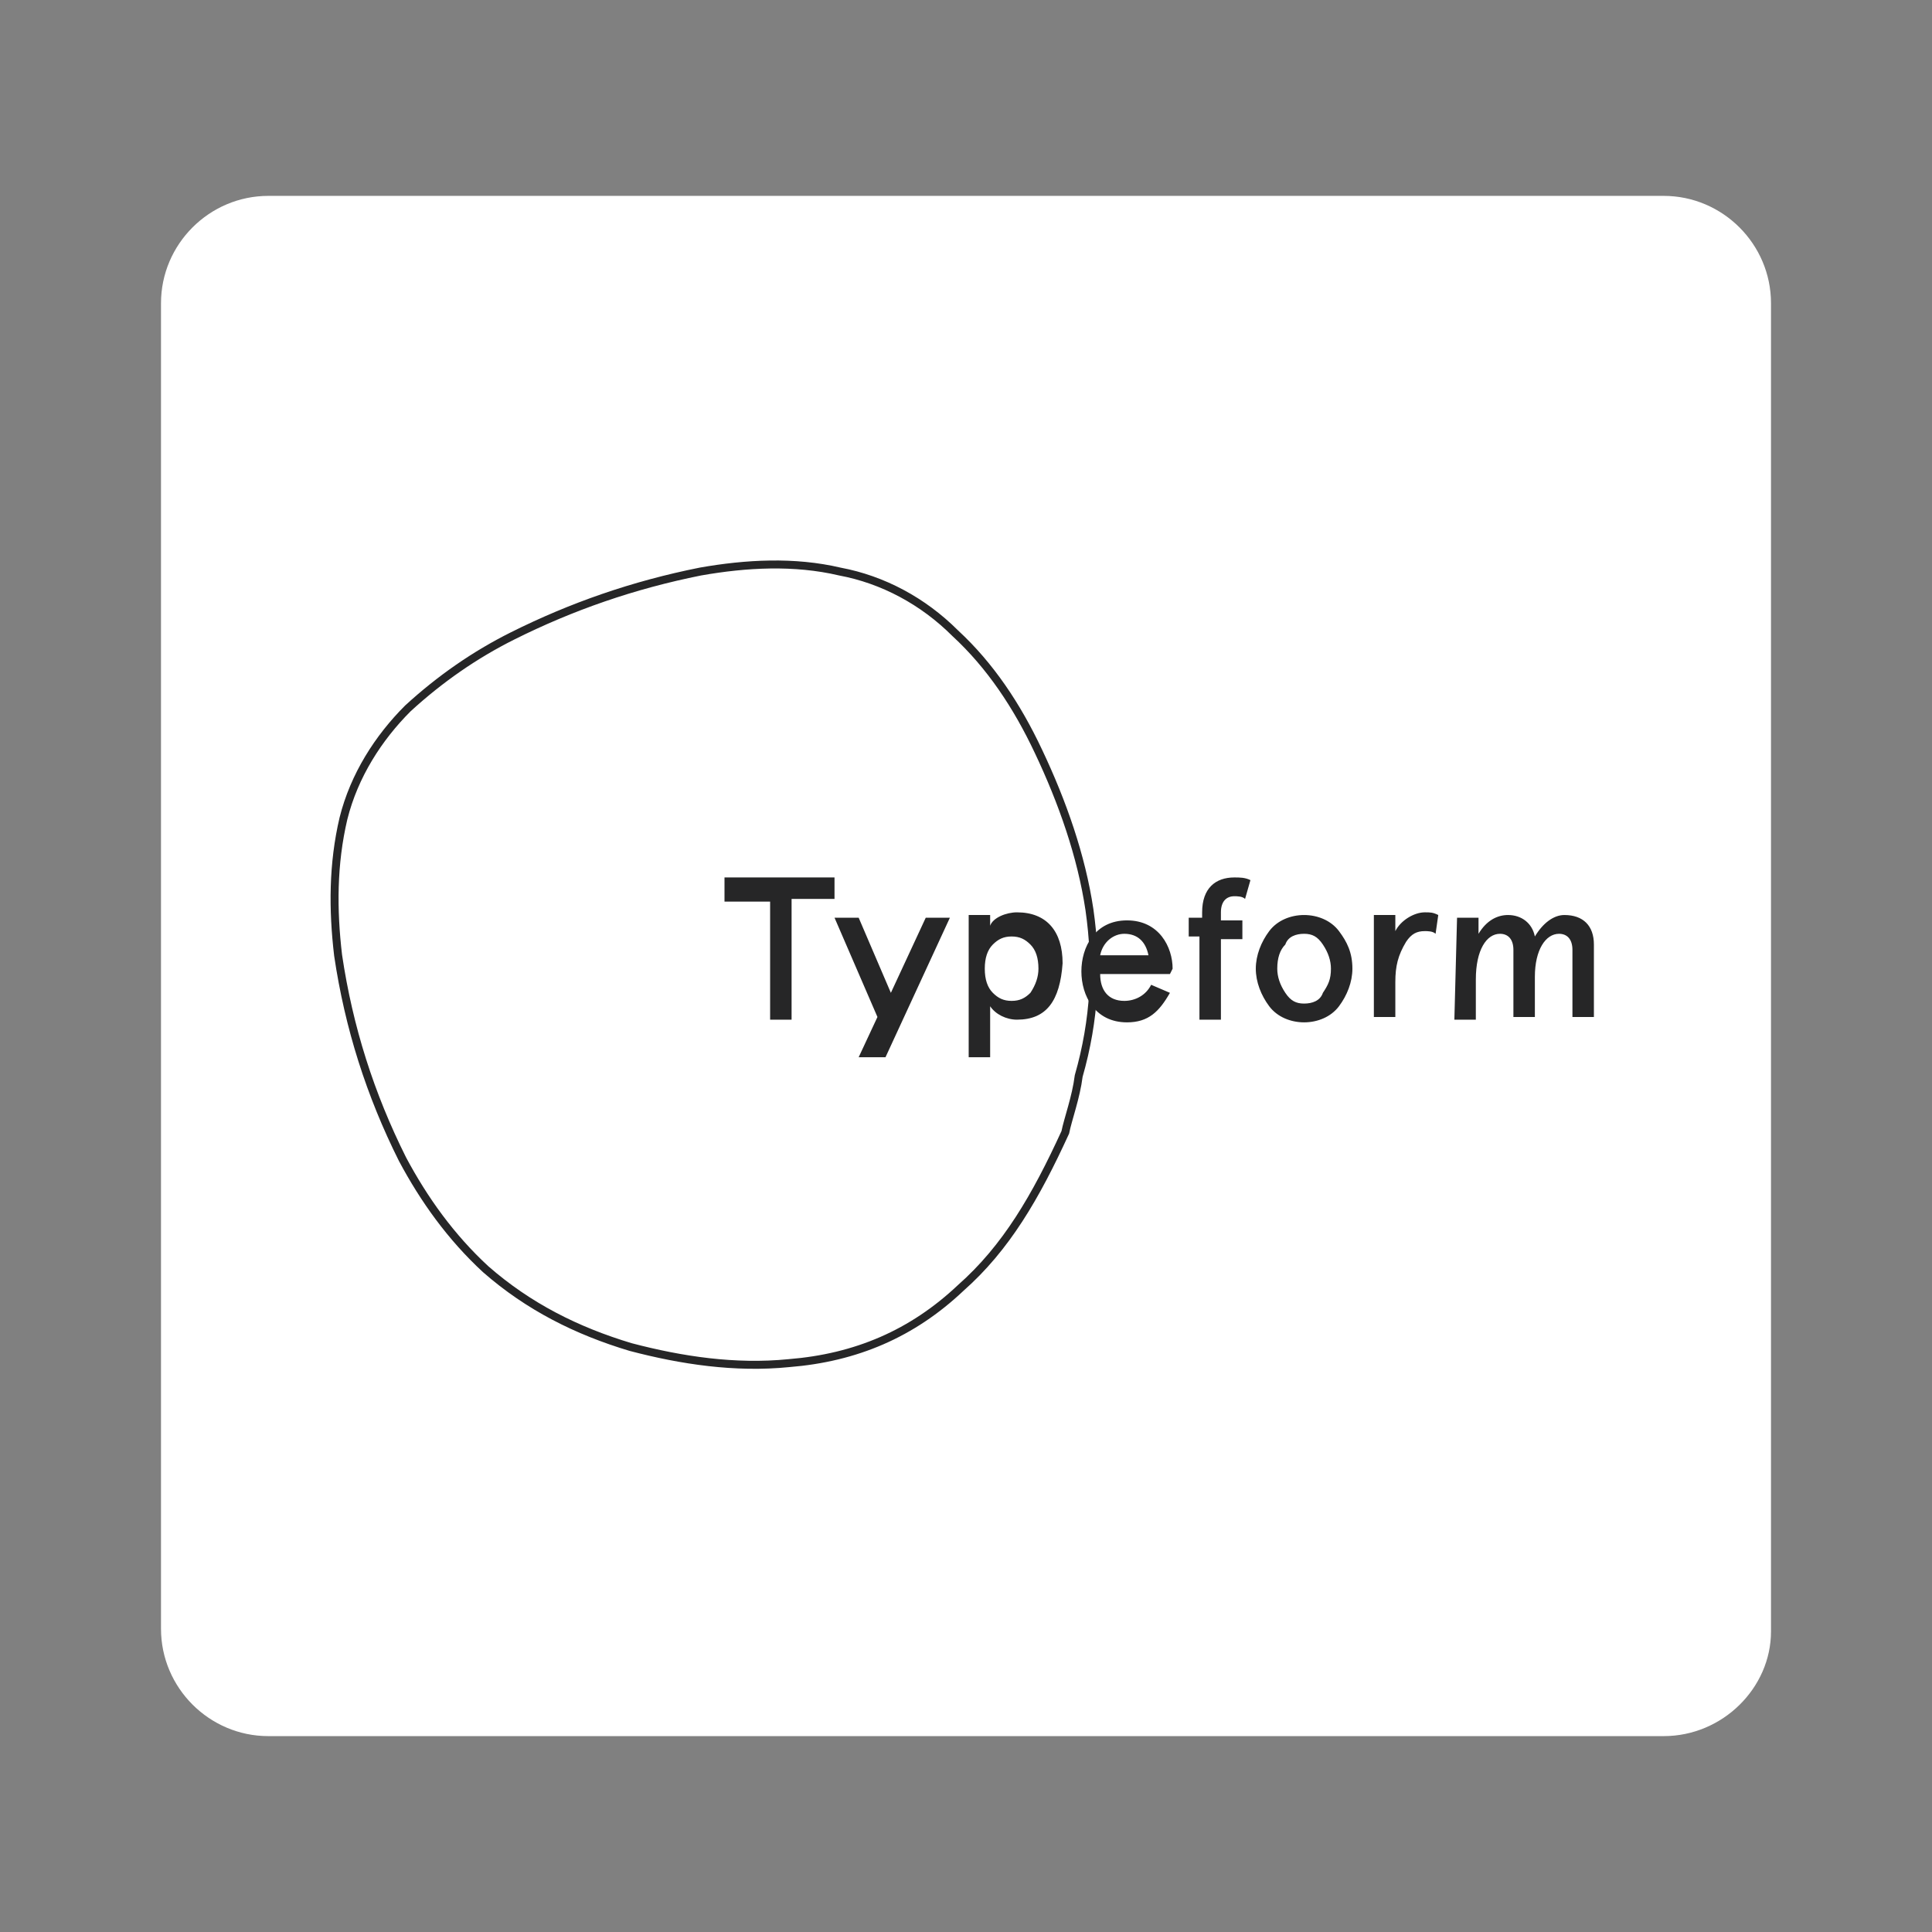 <?xml version="1.0" encoding="utf-8"?>
<!-- Generator: Adobe Illustrator 27.2.0, SVG Export Plug-In . SVG Version: 6.00 Build 0)  -->
<svg version="1.1" id="Layer_1" xmlns="http://www.w3.org/2000/svg" xmlns:xlink="http://www.w3.org/1999/xlink" x="0px" y="0px"
	 viewBox="0 0 72 72" style="enable-background:new 0 0 72 72;" xml:space="preserve">
<rect x="0" y="0" width="72" height="72" fill="#808080" stroke="none"/>
<style type="text/css">
	.st0{fill:#FFFFFF;}
	.st1{fill:none;stroke:#262627;stroke-width:0.297;}
	.st2{fill:#262627;}
</style>
<path class="st0" d="M62,64.7H10c-2.2,0-4-1.8-4-4V11.3c0-2.2,1.8-4,4-4h52c2.2,0,4,1.8,4,4v49.5C66,62.9,64.2,64.7,62,64.7z"/>
<g>
	<path class="st1" d="M39.7,42.2c-1.1,2.4-2.2,4.3-3.9,5.8c-1.8,1.7-3.9,2.6-6.4,2.8c-2,0.2-4-0.1-5.9-0.6c-2-0.6-3.8-1.5-5.4-2.9
		c-1.3-1.2-2.3-2.6-3.1-4.1c-1.2-2.4-2-4.9-2.4-7.6c-0.2-1.7-0.2-3.4,0.2-5.1c0.4-1.6,1.3-3,2.4-4.1c1.2-1.1,2.5-2,3.9-2.7
		c2.2-1.1,4.5-1.9,7-2.4c1.7-0.3,3.5-0.4,5.2,0c1.6,0.3,3.1,1.1,4.3,2.3c1.3,1.2,2.3,2.7,3.1,4.4c0.9,1.9,1.6,3.9,1.9,5.9
		c0.3,2.1,0.2,4.1-0.4,6.2C40.1,40.9,39.8,41.7,39.7,42.2L39.7,42.2z"/>
	<path class="st2" d="M27,33.5v-0.8h4.1v0.8h-1.6V38h-0.8v-4.4H27z M37.9,38c-0.4,0-0.8-0.2-1-0.5v1.9h-0.8v-5.3h0.8v0.4
		c0.1-0.3,0.6-0.5,1-0.5c1.1,0,1.7,0.7,1.7,1.9C39.5,37.3,39,38,37.9,38L37.9,38z M38.7,36.1c0-0.4-0.1-0.7-0.3-0.9
		c-0.2-0.2-0.4-0.3-0.7-0.3s-0.5,0.1-0.7,0.3c-0.2,0.2-0.3,0.5-0.3,0.9s0.1,0.7,0.3,0.9c0.2,0.2,0.4,0.3,0.7,0.3s0.5-0.1,0.7-0.3
		C38.6,36.7,38.7,36.4,38.7,36.1z M43.6,36.3H41c0,0.6,0.3,1,0.9,1c0.4,0,0.8-0.2,1-0.6l0.7,0.3c-0.4,0.7-0.8,1.1-1.6,1.1
		c-1.2,0-1.7-1-1.7-1.9c0-0.9,0.5-1.9,1.7-1.9c1.2,0,1.7,1,1.7,1.8L43.6,36.3L43.6,36.3L43.6,36.3z M41,35.6h1.8
		c-0.1-0.5-0.4-0.8-0.9-0.8C41.5,34.8,41.1,35.1,41,35.6L41,35.6z M44.3,34.9v-0.7h0.5V34c0-0.9,0.5-1.3,1.2-1.3
		c0.2,0,0.4,0,0.6,0.1l-0.2,0.7c-0.1-0.1-0.3-0.1-0.4-0.1c-0.3,0-0.5,0.2-0.5,0.6v0.3h0.8v0.7h-0.8V38h-0.8v-3.1L44.3,34.9
		C44.3,34.9,44.3,34.9,44.3,34.9z M46.8,36.1c0-0.5,0.2-1,0.5-1.4c0.3-0.4,0.8-0.6,1.3-0.6c0.5,0,1,0.2,1.3,0.6
		c0.3,0.4,0.5,0.8,0.5,1.4c0,0.5-0.2,1-0.5,1.4c-0.3,0.4-0.8,0.6-1.3,0.6c-0.5,0-1-0.2-1.3-0.6C47,37.1,46.8,36.6,46.8,36.1
		L46.8,36.1z M47.6,36.1c0,0.3,0.1,0.6,0.3,0.9c0.2,0.3,0.4,0.4,0.7,0.4s0.6-0.1,0.7-0.4c0.2-0.3,0.3-0.5,0.3-0.9
		c0-0.3-0.1-0.6-0.3-0.9c-0.2-0.3-0.4-0.4-0.7-0.4c-0.3,0-0.6,0.1-0.7,0.4C47.7,35.4,47.6,35.7,47.6,36.1z M52,37.9h-0.8v-3.8H52
		v0.6c0.2-0.4,0.7-0.7,1.1-0.7c0.2,0,0.3,0,0.5,0.1l-0.1,0.7c-0.1-0.1-0.3-0.1-0.4-0.1c-0.3,0-0.5,0.1-0.7,0.4
		C52.1,35.6,52,36,52,36.6L52,37.9L52,37.9z M54.3,34.2h0.8v0.6c0.3-0.5,0.7-0.7,1.1-0.7c0.5,0,0.9,0.3,1,0.8
		c0.3-0.5,0.7-0.8,1.1-0.8c0.7,0,1.1,0.4,1.1,1.1v2.7h-0.8v-2.5c0-0.4-0.2-0.6-0.5-0.6c-0.5,0-0.9,0.6-0.9,1.6v1.5h-0.8v-2.5
		c0-0.4-0.2-0.6-0.5-0.6c-0.5,0-0.9,0.6-0.9,1.7V38h-0.8L54.3,34.2L54.3,34.2L54.3,34.2z M35.4,34.2h-0.9l-1.3,2.8l-1.2-2.8h-0.9
		l1.6,3.7l-0.7,1.5H33L35.4,34.2L35.4,34.2z"/>
</g>
</svg>
